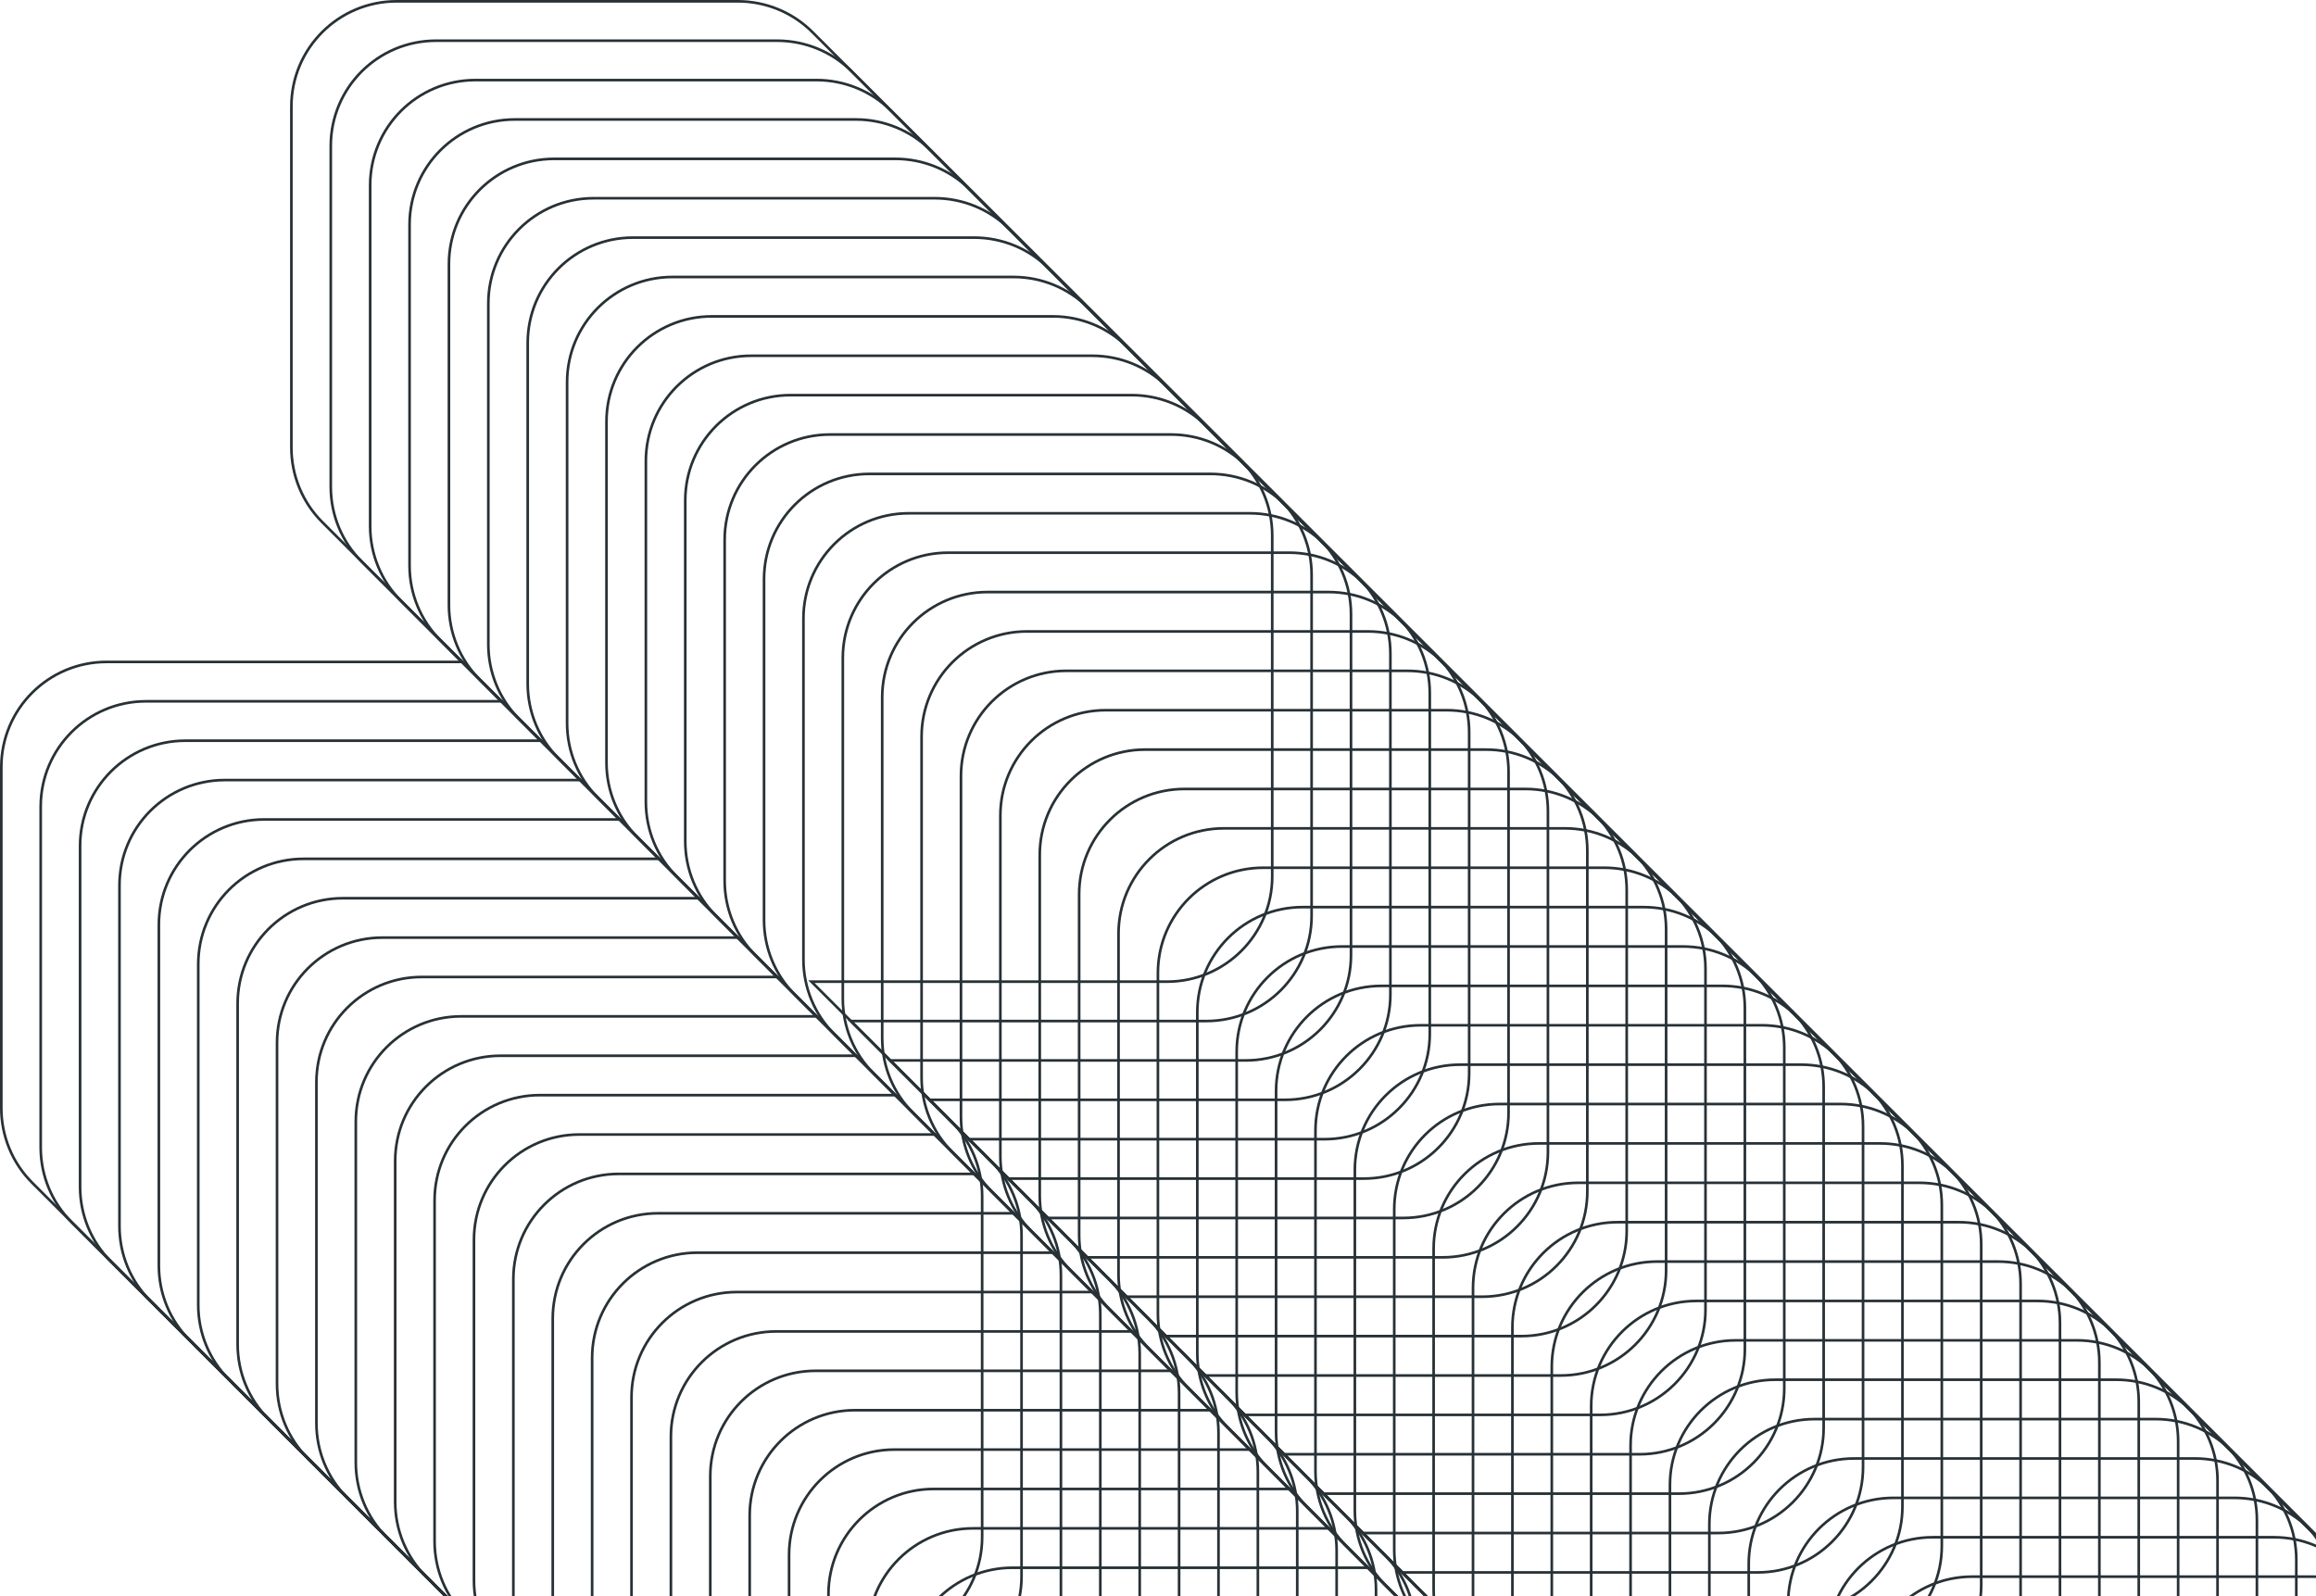 <svg width="882" height="608" viewBox="0 0 882 608" fill="none" xmlns="http://www.w3.org/2000/svg">
<path d="M880.962 600.5H751.074C728.903 600.5 710.968 618.429 710.968 640.591V770.43C710.968 781.139 715.204 791.347 722.676 798.816L775.135 851.257L775.989 852.11H640.605C618.435 852.11 600.5 870.039 600.5 892.2V1022.04C600.5 1032.75 604.735 1042.96 612.207 1050.43L775.64 1213.8C783.112 1221.27 793.325 1225.5 804.038 1225.5H933.926C956.097 1225.5 974.032 1207.57 974.032 1185.41V1055.57C974.032 1044.86 969.796 1034.65 962.324 1027.18L909.865 974.743L909.011 973.89H1044.39C1066.56 973.889 1084.5 955.961 1084.5 933.8V803.961C1084.5 793.252 1080.26 783.042 1072.79 775.573L909.36 612.203C901.888 604.734 891.675 600.5 880.962 600.5Z" stroke="#273136"/>
<path d="M865.962 585.5H736.074C713.903 585.5 695.968 603.429 695.968 625.591V755.43C695.968 766.139 700.204 776.347 707.676 783.816L760.135 836.257L760.989 837.11H625.605C603.435 837.11 585.5 855.039 585.5 877.2V1007.04C585.5 1017.75 589.735 1027.96 597.207 1035.43L760.64 1198.8C768.112 1206.27 778.325 1210.5 789.038 1210.5H918.926C941.097 1210.5 959.032 1192.57 959.032 1170.41V1040.57C959.032 1029.86 954.796 1019.65 947.324 1012.18L894.865 959.743L894.011 958.89H1029.39C1051.56 958.889 1069.5 940.961 1069.5 918.8V788.961C1069.5 778.252 1065.26 768.042 1057.79 760.573L894.36 597.203C886.888 589.734 876.675 585.5 865.962 585.5Z" stroke="#273136"/>
<path d="M850.962 570.5H721.074C698.903 570.5 680.968 588.429 680.968 610.591V740.43C680.968 751.139 685.204 761.347 692.676 768.816L745.135 821.257L745.989 822.11H610.605C588.435 822.11 570.5 840.039 570.5 862.2V992.039C570.5 1002.75 574.735 1012.96 582.207 1020.43L745.64 1183.8C753.112 1191.27 763.325 1195.5 774.038 1195.5H903.926C926.097 1195.5 944.032 1177.57 944.032 1155.41V1025.57C944.032 1014.86 939.796 1004.65 932.324 997.184L879.865 944.743L879.011 943.89H1014.39C1036.56 943.889 1054.5 925.961 1054.5 903.8V773.961C1054.5 763.252 1050.26 753.042 1042.79 745.573L879.36 582.203C871.888 574.734 861.675 570.5 850.962 570.5Z" stroke="#273136"/>
<path d="M835.962 555.5H706.074C683.903 555.5 665.968 573.429 665.968 595.591V725.43C665.968 736.139 670.204 746.347 677.676 753.816L730.135 806.257L730.989 807.11H595.605C573.435 807.11 555.5 825.039 555.5 847.2V977.039C555.5 987.748 559.735 997.958 567.207 1005.43L730.64 1168.8C738.112 1176.27 748.325 1180.5 759.038 1180.5H888.926C911.097 1180.5 929.032 1162.57 929.032 1140.41V1010.57C929.032 999.861 924.796 989.653 917.324 982.184L864.865 929.743L864.011 928.89H999.395C1021.56 928.889 1039.5 910.961 1039.5 888.8V758.961C1039.5 748.252 1035.26 738.042 1027.79 730.573L864.36 567.203C856.888 559.734 846.675 555.5 835.962 555.5Z" stroke="#273136"/>
<path d="M820.962 540.5H691.074C668.903 540.5 650.968 558.429 650.968 580.591V710.43C650.968 721.139 655.204 731.347 662.676 738.816L715.135 791.257L715.989 792.11H580.605C558.435 792.11 540.5 810.039 540.5 832.2V962.039C540.5 972.748 544.735 982.958 552.207 990.427L715.64 1153.8C723.112 1161.27 733.325 1165.5 744.038 1165.5H873.926C896.097 1165.5 914.032 1147.57 914.032 1125.41V995.57C914.032 984.861 909.796 974.653 902.324 967.184L849.865 914.743L849.011 913.89H984.395C1006.56 913.889 1024.5 895.961 1024.5 873.8V743.961C1024.5 733.252 1020.26 723.042 1012.79 715.573L849.36 552.203C841.888 544.734 831.675 540.5 820.962 540.5Z" stroke="#273136"/>
<path d="M805.962 525.5H676.074C653.903 525.5 635.968 543.429 635.968 565.591V695.43C635.968 706.139 640.204 716.347 647.676 723.816L700.135 776.257L700.989 777.11H565.605C543.435 777.11 525.5 795.039 525.5 817.2V947.039C525.5 957.748 529.735 967.958 537.207 975.427L700.64 1138.8C708.112 1146.27 718.325 1150.5 729.038 1150.5H858.926C881.097 1150.5 899.032 1132.57 899.032 1110.41V980.57C899.032 969.861 894.796 959.653 887.324 952.184L834.865 899.743L834.011 898.89H969.395C991.565 898.889 1009.5 880.961 1009.5 858.8V728.961C1009.5 718.252 1005.26 708.042 997.793 700.573L834.36 537.203C826.888 529.734 816.675 525.5 805.962 525.5Z" stroke="#273136"/>
<path d="M790.962 510.5H661.074C638.903 510.5 620.968 528.429 620.968 550.591V680.43C620.968 691.139 625.204 701.347 632.676 708.816L685.135 761.257L685.989 762.11H550.605C528.435 762.11 510.5 780.039 510.5 802.2V932.039C510.5 942.748 514.735 952.958 522.207 960.427L685.64 1123.8C693.112 1131.27 703.325 1135.5 714.038 1135.5H843.926C866.097 1135.5 884.032 1117.57 884.032 1095.41V965.57C884.032 954.861 879.796 944.653 872.324 937.184L819.865 884.743L819.011 883.89H954.395C976.565 883.889 994.5 865.961 994.5 843.8V713.961C994.5 703.252 990.265 693.042 982.793 685.573L819.36 522.203C811.888 514.734 801.675 510.5 790.962 510.5Z" stroke="#273136"/>
<path d="M775.962 495.5H646.074C623.903 495.5 605.968 513.429 605.968 535.591V665.43C605.968 676.139 610.204 686.347 617.676 693.816L670.135 746.257L670.989 747.11H535.605C513.435 747.11 495.5 765.039 495.5 787.2V917.039C495.5 927.748 499.735 937.958 507.207 945.427L670.64 1108.8C678.112 1116.27 688.325 1120.5 699.038 1120.5H828.926C851.097 1120.5 869.032 1102.57 869.032 1080.41V950.57C869.032 939.861 864.796 929.653 857.324 922.184L804.865 869.743L804.011 868.89H939.395C961.565 868.889 979.5 850.961 979.5 828.8V698.961C979.5 688.252 975.265 678.042 967.793 670.573L804.36 507.203C796.888 499.734 786.675 495.5 775.962 495.5Z" stroke="#273136"/>
<path d="M760.962 480.5H631.074C608.903 480.5 590.968 498.429 590.968 520.591V650.43C590.968 661.139 595.204 671.347 602.676 678.816L655.135 731.257L655.989 732.11H520.605C498.435 732.11 480.5 750.039 480.5 772.2V902.039C480.5 912.748 484.735 922.958 492.207 930.427L655.64 1093.8C663.112 1101.27 673.325 1105.5 684.038 1105.5H813.926C836.097 1105.5 854.032 1087.57 854.032 1065.41V935.57C854.032 924.861 849.796 914.653 842.324 907.184L789.865 854.743L789.011 853.89H924.395C946.565 853.889 964.5 835.961 964.5 813.8V683.961C964.5 673.252 960.265 663.042 952.793 655.573L789.36 492.203C781.888 484.734 771.675 480.5 760.962 480.5Z" stroke="#273136"/>
<path d="M745.962 465.5H616.074C593.903 465.5 575.968 483.429 575.968 505.591V635.43C575.968 646.139 580.204 656.347 587.676 663.816L640.135 716.257L640.989 717.11H505.605C483.435 717.11 465.5 735.039 465.5 757.2V887.039C465.5 897.748 469.735 907.958 477.207 915.427L640.64 1078.8C648.112 1086.27 658.325 1090.5 669.038 1090.5H798.926C821.097 1090.5 839.032 1072.57 839.032 1050.41V920.57C839.032 909.861 834.796 899.653 827.324 892.184L774.865 839.743L774.011 838.89H909.395C931.565 838.889 949.5 820.961 949.5 798.8V668.961C949.5 658.252 945.265 648.042 937.793 640.573L774.36 477.203C766.888 469.734 756.675 465.5 745.962 465.5Z" stroke="#273136"/>
<path d="M730.962 450.5H601.074C578.903 450.5 560.968 468.429 560.968 490.591V620.43C560.968 631.139 565.204 641.347 572.676 648.816L625.135 701.257L625.989 702.11H490.605C468.435 702.11 450.5 720.039 450.5 742.2V872.039C450.5 882.748 454.735 892.958 462.207 900.427L625.64 1063.8C633.112 1071.27 643.325 1075.5 654.038 1075.5H783.926C806.097 1075.5 824.032 1057.57 824.032 1035.41V905.57C824.032 894.861 819.796 884.653 812.324 877.184L759.865 824.743L759.011 823.89H894.395C916.565 823.889 934.5 805.961 934.5 783.8V653.961C934.5 643.252 930.265 633.042 922.793 625.573L759.36 462.203C751.888 454.734 741.675 450.5 730.962 450.5Z" stroke="#273136"/>
<path d="M715.962 435.5H586.074C563.903 435.5 545.968 453.429 545.968 475.591V605.43C545.968 616.139 550.204 626.347 557.676 633.816L610.135 686.257L610.989 687.11H475.605C453.435 687.11 435.5 705.039 435.5 727.2V857.039C435.5 867.748 439.735 877.958 447.207 885.427L610.64 1048.8C618.112 1056.27 628.325 1060.5 639.038 1060.5H768.926C791.097 1060.5 809.032 1042.57 809.032 1020.41V890.57C809.032 879.861 804.796 869.653 797.324 862.184L744.865 809.743L744.011 808.89H879.395C901.565 808.889 919.5 790.961 919.5 768.8V638.961C919.5 628.252 915.265 618.042 907.793 610.573L744.36 447.203C736.888 439.734 726.675 435.5 715.962 435.5Z" stroke="#273136"/>
<path d="M700.962 420.5H571.074C548.903 420.5 530.968 438.429 530.968 460.591V590.43C530.968 601.139 535.204 611.347 542.676 618.816L595.135 671.257L595.989 672.11H460.605C438.435 672.11 420.5 690.039 420.5 712.2V842.039C420.5 852.748 424.735 862.958 432.207 870.427L595.64 1033.8C603.112 1041.27 613.325 1045.5 624.038 1045.5H753.926C776.097 1045.5 794.032 1027.57 794.032 1005.41V875.57C794.032 864.861 789.796 854.653 782.324 847.184L729.865 794.743L729.011 793.89H864.395C886.565 793.889 904.5 775.961 904.5 753.8V623.961C904.5 613.252 900.265 603.042 892.793 595.573L729.36 432.203C721.888 424.734 711.675 420.5 700.962 420.5Z" stroke="#273136"/>
<path d="M685.962 405.5H556.074C533.903 405.5 515.968 423.429 515.968 445.591V575.43C515.968 586.139 520.204 596.347 527.676 603.816L580.135 656.257L580.989 657.11H445.605C423.435 657.11 405.5 675.039 405.5 697.2V827.039C405.5 837.748 409.735 847.958 417.207 855.427L580.64 1018.8C588.112 1026.27 598.325 1030.5 609.038 1030.5H738.926C761.097 1030.5 779.032 1012.57 779.032 990.409V860.57C779.032 849.861 774.796 839.653 767.324 832.184L714.865 779.743L714.011 778.89H849.395C871.565 778.889 889.5 760.961 889.5 738.8V608.961C889.5 598.252 885.265 588.042 877.793 580.573L714.36 417.203C706.888 409.734 696.675 405.5 685.962 405.5Z" stroke="#273136"/>
<path d="M670.962 390.5H541.074C518.903 390.5 500.968 408.429 500.968 430.591V560.43C500.968 571.139 505.204 581.347 512.676 588.816L565.135 641.257L565.989 642.11H430.605C408.435 642.11 390.5 660.039 390.5 682.2V812.039C390.5 822.748 394.735 832.958 402.207 840.427L565.64 1003.8C573.112 1011.27 583.325 1015.5 594.038 1015.5H723.926C746.097 1015.5 764.032 997.571 764.032 975.409V845.57C764.032 834.861 759.796 824.653 752.324 817.184L699.865 764.743L699.011 763.89H834.395C856.565 763.889 874.5 745.961 874.5 723.8V593.961C874.5 583.252 870.265 573.042 862.793 565.573L699.36 402.203C691.888 394.734 681.675 390.5 670.962 390.5Z" stroke="#273136"/>
<path d="M655.962 375.5H526.074C503.903 375.5 485.968 393.429 485.968 415.591V545.43C485.968 556.139 490.204 566.347 497.676 573.816L550.135 626.257L550.989 627.11H415.605C393.435 627.11 375.5 645.039 375.5 667.2V797.039C375.5 807.748 379.735 817.958 387.207 825.427L550.64 988.797C558.112 996.266 568.325 1000.5 579.038 1000.5H708.926C731.097 1000.5 749.032 982.571 749.032 960.409V830.57C749.032 819.861 744.796 809.653 737.324 802.184L684.865 749.743L684.011 748.89H819.395C841.565 748.889 859.5 730.961 859.5 708.8V578.961C859.5 568.252 855.265 558.042 847.793 550.573L684.36 387.203C676.888 379.734 666.675 375.5 655.962 375.5Z" stroke="#273136"/>
<path d="M640.962 360.5H511.074C488.903 360.5 470.968 378.429 470.968 400.591V530.43C470.968 541.139 475.204 551.347 482.676 558.816L535.135 611.257L535.989 612.11H400.605C378.435 612.11 360.5 630.039 360.5 652.2V782.039C360.5 792.748 364.735 802.958 372.207 810.427L535.64 973.797C543.112 981.266 553.325 985.5 564.038 985.5H693.926C716.097 985.5 734.032 967.571 734.032 945.409V815.57C734.032 804.861 729.796 794.653 722.324 787.184L669.865 734.743L669.011 733.89H804.395C826.565 733.889 844.5 715.961 844.5 693.8V563.961C844.5 553.252 840.265 543.042 832.793 535.573L669.36 372.203C661.888 364.734 651.675 360.5 640.962 360.5Z" stroke="#273136"/>
<path d="M625.962 345.5H496.074C473.903 345.5 455.968 363.429 455.968 385.591V515.43C455.968 526.139 460.204 536.347 467.676 543.816L520.135 596.257L520.989 597.11H385.605C363.435 597.11 345.5 615.039 345.5 637.2V767.039C345.5 777.748 349.735 787.958 357.207 795.427L520.64 958.797C528.112 966.266 538.325 970.5 549.038 970.5H678.926C701.097 970.5 719.032 952.571 719.032 930.409V800.57C719.032 789.861 714.796 779.653 707.324 772.184L654.865 719.743L654.011 718.89H789.395C811.565 718.889 829.5 700.961 829.5 678.8V548.961C829.5 538.252 825.265 528.042 817.793 520.573L654.36 357.203C646.888 349.734 636.675 345.5 625.962 345.5Z" stroke="#273136"/>
<path d="M610.962 330.5H481.074C458.903 330.5 440.968 348.429 440.968 370.591V500.43C440.968 511.139 445.204 521.347 452.676 528.816L505.135 581.257L505.989 582.11H370.605C348.435 582.11 330.5 600.039 330.5 622.2V752.039C330.5 762.748 334.735 772.958 342.207 780.427L505.64 943.797C513.112 951.266 523.325 955.5 534.038 955.5H663.926C686.097 955.5 704.032 937.571 704.032 915.409V785.57C704.032 774.861 699.796 764.653 692.324 757.184L639.865 704.743L639.011 703.89H774.395C796.565 703.889 814.5 685.961 814.5 663.8V533.961C814.5 523.252 810.265 513.042 802.793 505.573L639.36 342.203C631.888 334.734 621.675 330.5 610.962 330.5Z" stroke="#273136"/>
<path d="M595.962 315.5H466.074C443.903 315.5 425.968 333.429 425.968 355.591V485.43C425.968 496.139 430.204 506.347 437.676 513.816L490.135 566.257L490.989 567.11H355.605C333.435 567.11 315.5 585.039 315.5 607.2V737.039C315.5 747.748 319.735 757.958 327.207 765.427L490.64 928.797C498.112 936.266 508.325 940.5 519.038 940.5H648.926C671.097 940.5 689.032 922.571 689.032 900.409V770.57C689.032 759.861 684.796 749.653 677.324 742.184L624.865 689.743L624.011 688.89H759.395C781.565 688.889 799.5 670.961 799.5 648.8V518.961C799.5 508.252 795.265 498.042 787.793 490.573L624.36 327.203C616.888 319.734 606.675 315.5 595.962 315.5Z" stroke="#273136"/>
<path d="M580.962 300.5H451.074C428.903 300.5 410.968 318.429 410.968 340.591V470.43C410.968 481.139 415.204 491.347 422.676 498.816L475.135 551.257L475.989 552.11H340.605C318.435 552.11 300.5 570.039 300.5 592.2V722.039C300.5 732.748 304.735 742.958 312.207 750.427L475.64 913.797C483.112 921.266 493.325 925.5 504.038 925.5H633.926C656.097 925.5 674.032 907.571 674.032 885.409V755.57C674.032 744.861 669.796 734.653 662.324 727.184L609.865 674.743L609.011 673.89H744.395C766.565 673.889 784.5 655.961 784.5 633.8V503.961C784.5 493.252 780.265 483.042 772.793 475.573L609.36 312.203C601.888 304.734 591.675 300.5 580.962 300.5Z" stroke="#273136"/>
<path d="M565.962 285.5H436.074C413.903 285.5 395.968 303.429 395.968 325.591V455.43C395.968 466.139 400.204 476.347 407.676 483.816L460.135 536.257L460.989 537.11H325.605C303.435 537.11 285.5 555.039 285.5 577.2V707.039C285.5 717.748 289.735 727.958 297.207 735.427L460.64 898.797C468.112 906.266 478.325 910.5 489.038 910.5H618.926C641.097 910.5 659.032 892.571 659.032 870.409V740.57C659.032 729.861 654.796 719.653 647.324 712.184L594.865 659.743L594.011 658.89H729.395C751.565 658.889 769.5 640.961 769.5 618.8V488.961C769.5 478.252 765.265 468.042 757.793 460.573L594.36 297.203C586.888 289.734 576.675 285.5 565.962 285.5Z" stroke="#273136"/>
<path d="M550.962 270.5H421.074C398.903 270.5 380.968 288.429 380.968 310.591V440.43C380.968 451.139 385.204 461.347 392.676 468.816L445.135 521.257L445.989 522.11H310.605C288.435 522.11 270.5 540.039 270.5 562.2V692.039C270.5 702.748 274.735 712.958 282.207 720.427L445.64 883.797C453.112 891.266 463.325 895.5 474.038 895.5H603.926C626.097 895.5 644.032 877.571 644.032 855.409V725.57C644.032 714.861 639.796 704.653 632.324 697.184L579.865 644.743L579.011 643.89H714.395C736.565 643.889 754.5 625.961 754.5 603.8V473.961C754.5 463.252 750.265 453.042 742.793 445.573L579.36 282.203C571.888 274.734 561.675 270.5 550.962 270.5Z" stroke="#273136"/>
<path d="M535.962 255.5H406.074C383.903 255.5 365.968 273.429 365.968 295.591V425.43C365.968 436.139 370.204 446.347 377.676 453.816L430.135 506.257L430.989 507.11H295.605C273.435 507.11 255.5 525.039 255.5 547.2V677.039C255.5 687.748 259.735 697.958 267.207 705.427L430.64 868.797C438.112 876.266 448.325 880.5 459.038 880.5H588.926C611.097 880.5 629.032 862.571 629.032 840.409V710.57C629.032 699.861 624.796 689.653 617.324 682.184L564.865 629.743L564.011 628.89H699.395C721.565 628.889 739.5 610.961 739.5 588.8V458.961C739.5 448.252 735.265 438.042 727.793 430.573L564.36 267.203C556.888 259.734 546.675 255.5 535.962 255.5Z" stroke="#273136"/>
<path d="M520.962 240.5H391.074C368.903 240.5 350.968 258.429 350.968 280.591V410.43C350.968 421.139 355.204 431.347 362.676 438.816L415.135 491.257L415.989 492.11H280.605C258.435 492.11 240.5 510.039 240.5 532.2V662.039C240.5 672.748 244.735 682.958 252.207 690.427L415.64 853.797C423.112 861.266 433.325 865.5 444.038 865.5H573.926C596.097 865.5 614.032 847.571 614.032 825.409V695.57C614.032 684.861 609.796 674.653 602.324 667.184L549.865 614.743L549.011 613.89H684.395C706.565 613.889 724.5 595.961 724.5 573.8V443.961C724.5 433.252 720.265 423.042 712.793 415.573L549.36 252.203C541.888 244.734 531.675 240.5 520.962 240.5Z" stroke="#273136"/>
<path d="M505.962 225.5H376.074C353.903 225.5 335.968 243.429 335.968 265.591V395.43C335.968 406.139 340.204 416.347 347.676 423.816L400.135 476.257L400.989 477.11H265.605C243.435 477.11 225.5 495.039 225.5 517.2V647.039C225.5 657.748 229.735 667.958 237.207 675.427L400.64 838.797C408.112 846.266 418.325 850.5 429.038 850.5H558.926C581.097 850.5 599.032 832.571 599.032 810.409V680.57C599.032 669.861 594.796 659.653 587.324 652.184L534.865 599.743L534.011 598.89H669.395C691.565 598.889 709.5 580.961 709.5 558.8V428.961C709.5 418.252 705.265 408.042 697.793 400.573L534.36 237.203C526.888 229.734 516.675 225.5 505.962 225.5Z" stroke="#273136"/>
<path d="M490.962 210.5H361.074C338.903 210.5 320.968 228.429 320.968 250.591V380.43C320.968 391.139 325.204 401.347 332.676 408.816L385.135 461.257L385.989 462.11H250.605C228.435 462.11 210.5 480.039 210.5 502.2V632.039C210.5 642.748 214.735 652.958 222.207 660.427L385.64 823.797C393.112 831.266 403.325 835.5 414.038 835.5H543.926C566.097 835.5 584.032 817.571 584.032 795.409V665.57C584.032 654.861 579.796 644.653 572.324 637.184L519.865 584.743L519.011 583.89H654.395C676.565 583.889 694.5 565.961 694.5 543.8V413.961C694.5 403.252 690.265 393.042 682.793 385.573L519.36 222.203C511.888 214.734 501.675 210.5 490.962 210.5Z" stroke="#273136"/>
<path d="M475.962 195.5H346.074C323.903 195.5 305.968 213.429 305.968 235.591V365.43C305.968 376.139 310.204 386.347 317.676 393.816L370.135 446.257L370.989 447.11H235.605C213.435 447.11 195.5 465.039 195.5 487.2V617.039C195.5 627.748 199.735 637.958 207.207 645.427L370.64 808.797C378.112 816.266 388.325 820.5 399.038 820.5H528.926C551.097 820.5 569.032 802.571 569.032 780.409V650.57C569.032 639.861 564.796 629.653 557.324 622.184L504.865 569.743L504.011 568.89H639.395C661.565 568.889 679.5 550.961 679.5 528.8V398.961C679.5 388.252 675.265 378.042 667.793 370.573L504.36 207.203C496.888 199.734 486.675 195.5 475.962 195.5Z" stroke="#273136"/>
<path d="M460.962 180.5H331.074C308.903 180.5 290.968 198.429 290.968 220.591V350.43C290.968 361.139 295.204 371.347 302.676 378.816L355.135 431.257L355.989 432.11H220.605C198.435 432.11 180.5 450.039 180.5 472.2V602.039C180.5 612.748 184.735 622.958 192.207 630.427L355.64 793.797C363.112 801.266 373.325 805.5 384.038 805.5H513.926C536.097 805.5 554.032 787.571 554.032 765.409V635.57C554.032 624.861 549.796 614.653 542.324 607.184L489.865 554.743L489.011 553.89H624.395C646.565 553.889 664.5 535.961 664.5 513.8V383.961C664.5 373.252 660.265 363.042 652.793 355.573L489.36 192.203C481.888 184.734 471.675 180.5 460.962 180.5Z" stroke="#273136"/>
<path d="M445.962 165.5H316.074C293.903 165.5 275.968 183.429 275.968 205.591V335.43C275.968 346.139 280.204 356.347 287.676 363.816L340.135 416.257L340.989 417.11H205.605C183.435 417.11 165.5 435.039 165.5 457.2V587.039C165.5 597.748 169.735 607.958 177.207 615.427L340.64 778.797C348.112 786.266 358.325 790.5 369.038 790.5H498.926C521.097 790.5 539.032 772.571 539.032 750.409V620.57C539.032 609.861 534.796 599.653 527.324 592.184L474.865 539.743L474.011 538.89H609.395C631.565 538.889 649.5 520.961 649.5 498.8V368.961C649.5 358.252 645.265 348.042 637.793 340.573L474.36 177.203C466.888 169.734 456.675 165.5 445.962 165.5Z" stroke="#273136"/>
<path d="M430.962 150.5H301.074C278.903 150.5 260.968 168.429 260.968 190.591V320.43C260.968 331.139 265.204 341.347 272.676 348.816L325.135 401.257L325.989 402.11H190.605C168.435 402.11 150.5 420.039 150.5 442.2V572.039C150.5 582.748 154.735 592.958 162.207 600.427L325.64 763.797C333.112 771.266 343.325 775.5 354.038 775.5H483.926C506.097 775.5 524.032 757.571 524.032 735.409V605.57C524.032 594.861 519.796 584.653 512.324 577.184L459.865 524.743L459.011 523.89H594.395C616.565 523.889 634.5 505.961 634.5 483.8V353.961C634.5 343.252 630.265 333.042 622.793 325.573L459.36 162.203C451.888 154.734 441.675 150.5 430.962 150.5Z" stroke="#273136"/>
<path d="M415.962 135.5H286.074C263.903 135.5 245.968 153.429 245.968 175.591V305.43C245.968 316.139 250.204 326.347 257.676 333.816L310.135 386.257L310.989 387.11H175.605C153.435 387.11 135.5 405.039 135.5 427.2V557.039C135.5 567.748 139.735 577.958 147.207 585.427L310.64 748.797C318.112 756.266 328.325 760.5 339.038 760.5H468.926C491.097 760.5 509.032 742.571 509.032 720.409V590.57C509.032 579.861 504.796 569.653 497.324 562.184L444.865 509.743L444.011 508.89H579.395C601.565 508.889 619.5 490.961 619.5 468.8V338.961C619.5 328.252 615.265 318.042 607.793 310.573L444.36 147.203C436.888 139.734 426.675 135.5 415.962 135.5Z" stroke="#273136"/>
<path d="M400.962 120.5H271.074C248.903 120.5 230.968 138.429 230.968 160.591V290.43C230.968 301.139 235.204 311.347 242.676 318.816L295.135 371.257L295.989 372.11H160.605C138.435 372.11 120.5 390.039 120.5 412.2V542.039C120.5 552.748 124.735 562.958 132.207 570.427L295.64 733.797C303.112 741.266 313.325 745.5 324.038 745.5H453.926C476.097 745.5 494.032 727.571 494.032 705.409V575.57C494.032 564.861 489.796 554.653 482.324 547.184L429.865 494.743L429.011 493.89H564.395C586.565 493.889 604.5 475.961 604.5 453.8V323.961C604.5 313.252 600.265 303.042 592.793 295.573L429.36 132.203C421.888 124.734 411.675 120.5 400.962 120.5Z" stroke="#273136"/>
<path d="M385.962 105.5H256.074C233.903 105.5 215.968 123.429 215.968 145.591V275.43C215.968 286.139 220.204 296.347 227.676 303.816L280.135 356.257L280.989 357.11H145.605C123.435 357.11 105.5 375.039 105.5 397.2V527.039C105.5 537.748 109.735 547.958 117.207 555.427L280.64 718.797C288.112 726.266 298.325 730.5 309.038 730.5H438.926C461.097 730.5 479.032 712.571 479.032 690.409V560.57C479.032 549.861 474.796 539.653 467.324 532.184L414.865 479.743L414.011 478.89H549.395C571.565 478.889 589.5 460.961 589.5 438.8V308.961C589.5 298.252 585.265 288.042 577.793 280.573L414.36 117.203C406.888 109.734 396.675 105.5 385.962 105.5Z" stroke="#273136"/>
<path d="M370.962 90.5H241.074C218.903 90.5 200.968 108.429 200.968 130.591V260.43C200.968 271.139 205.204 281.347 212.676 288.816L265.135 341.257L265.989 342.11H130.605C108.435 342.11 90.5 360.039 90.5 382.2V512.039C90.5 522.748 94.735 532.958 102.207 540.427L265.64 703.797C273.112 711.266 283.325 715.5 294.038 715.5H423.926C446.097 715.5 464.032 697.571 464.032 675.409V545.57C464.032 534.861 459.796 524.653 452.324 517.184L399.865 464.743L399.011 463.89H534.395C556.565 463.889 574.5 445.961 574.5 423.8V293.961C574.5 283.252 570.265 273.042 562.793 265.573L399.36 102.203C391.888 94.734 381.675 90.5 370.962 90.5Z" stroke="#273136"/>
<path d="M355.962 75.5H226.074C203.903 75.5 185.968 93.429 185.968 115.591V245.43C185.968 256.139 190.204 266.347 197.676 273.816L250.135 326.257L250.989 327.11H115.605C93.435 327.11 75.5 345.039 75.5 367.2V497.039C75.5 507.748 79.735 517.958 87.207 525.427L250.64 688.797C258.112 696.266 268.325 700.5 279.038 700.5H408.926C431.097 700.5 449.032 682.571 449.032 660.409V530.57C449.032 519.861 444.796 509.653 437.324 502.184L384.865 449.743L384.011 448.89H519.395C541.565 448.889 559.5 430.961 559.5 408.8V278.961C559.5 268.252 555.265 258.042 547.793 250.573L384.36 87.203C376.888 79.734 366.675 75.5 355.962 75.5Z" stroke="#273136"/>
<path d="M340.962 60.5H211.074C188.903 60.5 170.968 78.429 170.968 100.591V230.43C170.968 241.139 175.204 251.347 182.676 258.816L235.135 311.257L235.989 312.11H100.605C78.435 312.11 60.5 330.039 60.5 352.2V482.039C60.5 492.748 64.735 502.958 72.207 510.427L235.64 673.797C243.112 681.266 253.325 685.5 264.038 685.5H393.926C416.097 685.5 434.032 667.571 434.032 645.409V515.57C434.032 504.861 429.796 494.653 422.324 487.184L369.865 434.743L369.011 433.89H504.395C526.565 433.889 544.5 415.961 544.5 393.8V263.961C544.5 253.252 540.265 243.042 532.793 235.573L369.36 72.203C361.888 64.734 351.675 60.5 340.962 60.5Z" stroke="#273136"/>
<path d="M325.962 45.5H196.074C173.903 45.5 155.968 63.429 155.968 85.591V215.43C155.968 226.139 160.204 236.347 167.676 243.816L220.135 296.257L220.989 297.11H85.606C63.435 297.11 45.5 315.039 45.5 337.2V467.039C45.5 477.748 49.735 487.958 57.207 495.427L220.64 658.797C228.112 666.266 238.325 670.5 249.038 670.5H378.926C401.097 670.5 419.032 652.571 419.032 630.409V500.57C419.032 489.861 414.796 479.653 407.324 472.184L354.865 419.743L354.011 418.89H489.395C511.565 418.889 529.5 400.961 529.5 378.8V248.961C529.5 238.252 525.265 228.042 517.793 220.573L354.36 57.203C346.888 49.734 336.675 45.5 325.962 45.5Z" stroke="#273136"/>
<path d="M310.962 30.5H181.074C158.903 30.5 140.968 48.429 140.968 70.591V200.43C140.968 211.139 145.204 221.347 152.676 228.816L205.135 281.257L205.989 282.11H70.606C48.435 282.11 30.5 300.039 30.5 322.2V452.039C30.5 462.748 34.735 472.958 42.207 480.427L205.64 643.797C213.112 651.266 223.325 655.5 234.038 655.5H363.926C386.097 655.5 404.032 637.571 404.032 615.409V485.57C404.032 474.861 399.796 464.653 392.324 457.184L339.865 404.743L339.011 403.89H474.395C496.565 403.889 514.5 385.961 514.5 363.8V233.961C514.5 223.252 510.265 213.042 502.793 205.573L339.36 42.203C331.888 34.734 321.675 30.5 310.962 30.5Z" stroke="#273136"/>
<path d="M295.962 15.5H166.074C143.903 15.5 125.968 33.429 125.968 55.591V185.43C125.968 196.139 130.204 206.347 137.676 213.816L190.135 266.257L190.989 267.11H55.605C33.435 267.11 15.5 285.039 15.5 307.2V437.039C15.5 447.748 19.735 457.958 27.207 465.427L190.64 628.797C198.112 636.266 208.325 640.5 219.038 640.5H348.926C371.097 640.5 389.032 622.571 389.032 600.409V470.57C389.032 459.861 384.796 449.653 377.324 442.184L324.865 389.743L324.011 388.89H459.395C481.565 388.889 499.5 370.961 499.5 348.8V218.961C499.5 208.252 495.265 198.042 487.793 190.573L324.36 27.203C316.888 19.734 306.675 15.5 295.962 15.5Z" stroke="#273136"/>
<path d="M280.962 0.5H151.074C128.903 0.5 110.968 18.429 110.968 40.591V170.43C110.968 181.139 115.204 191.347 122.676 198.816L175.135 251.257L175.989 252.11H40.605C18.435 252.11 0.5 270.039 0.5 292.2V422.039C0.5 432.748 4.735 442.958 12.207 450.427L175.64 613.797C183.112 621.266 193.325 625.5 204.038 625.5H333.926C356.097 625.5 374.032 607.571 374.032 585.409V455.57C374.032 444.861 369.796 434.653 362.324 427.184L309.865 374.743L309.011 373.89H444.395C466.565 373.889 484.5 355.961 484.5 333.8V203.961C484.5 193.252 480.265 183.042 472.793 175.573L309.36 12.203C301.888 4.734 291.675 0.5 280.962 0.5Z" stroke="#273136"/>
</svg>
